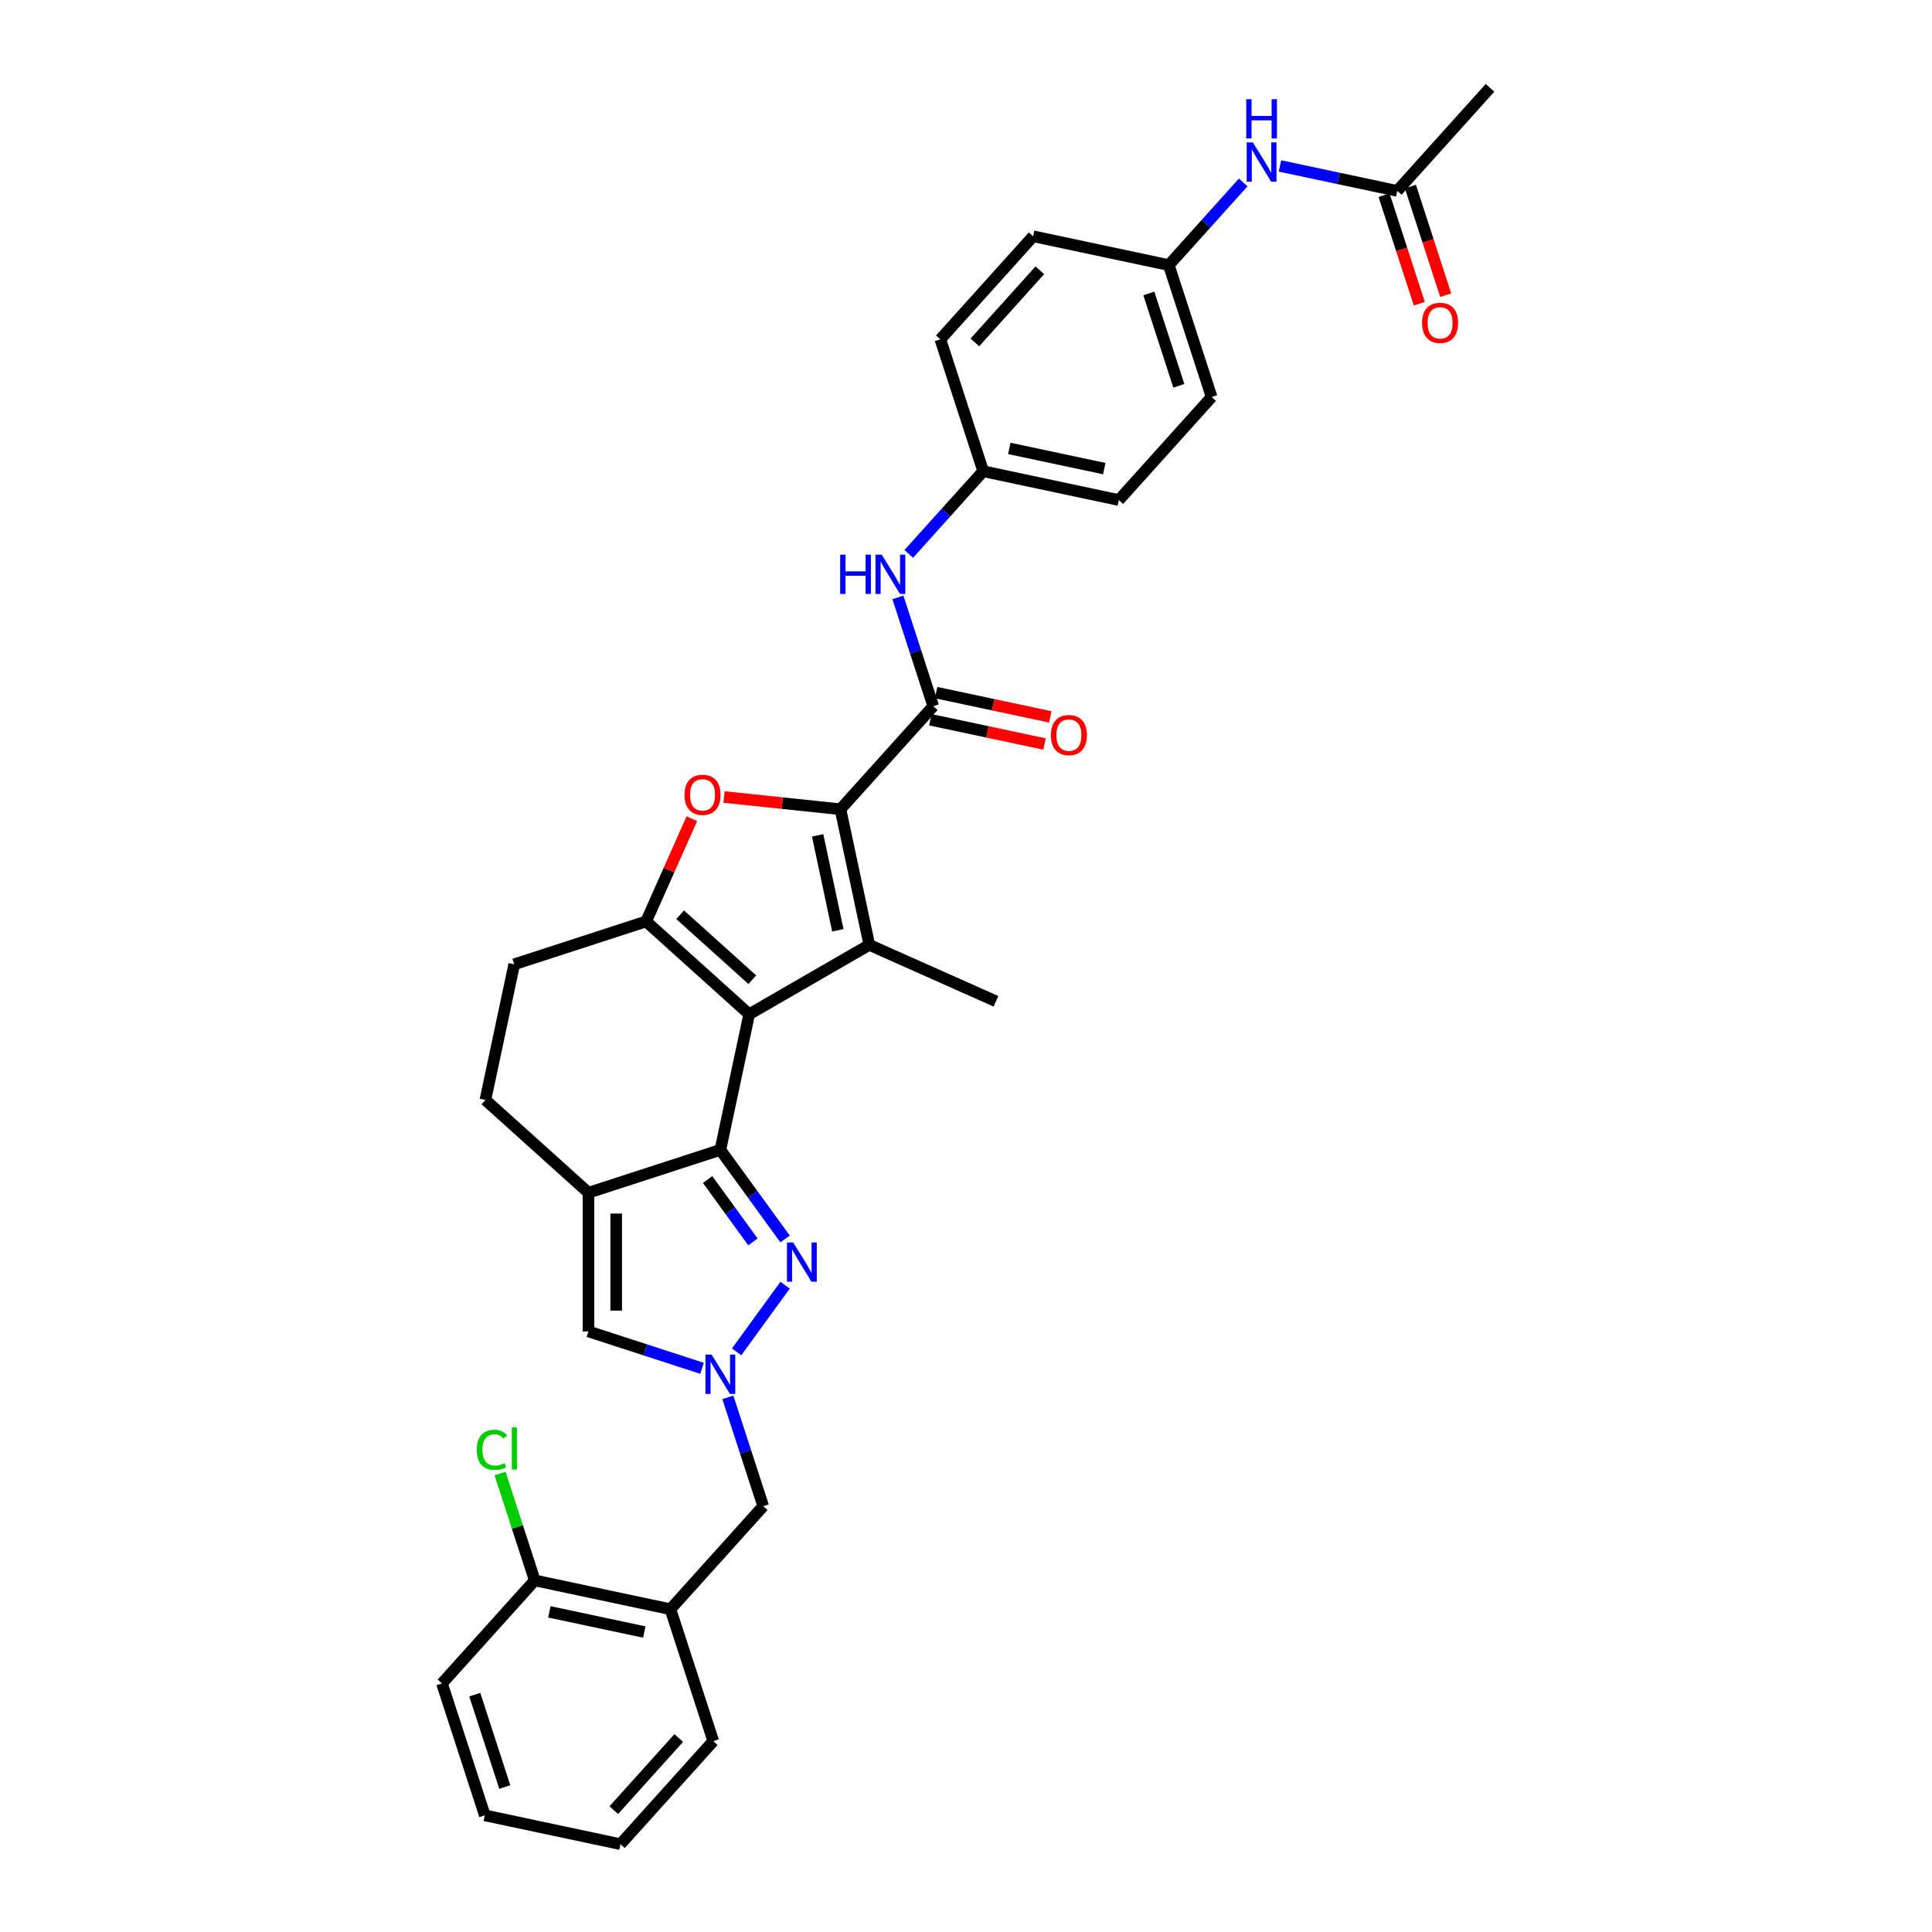 <?xml version='1.0' encoding='iso-8859-1'?>
<svg version='1.1' baseProfile='full'
              xmlns='http://www.w3.org/2000/svg'
                      xmlns:rdkit='http://www.rdkit.org/xml'
                      xmlns:xlink='http://www.w3.org/1999/xlink'
                  xml:space='preserve'
width='1000px' height='1000px' viewBox='0 0 1000 1000'>
<!-- END OF HEADER -->
<rect style='opacity:1.0;fill:#FFFFFF;stroke:none' width='1000' height='1000' x='0' y='0'> </rect>
<path class='bond-0' d='M 387.78,524.965 L 372.856,595.177' style='fill:none;fill-rule:evenodd;stroke:#000000;stroke-width:6px;stroke-linecap:butt;stroke-linejoin:miter;stroke-opacity:1' />
<path class='bond-2' d='M 387.78,524.965 L 449.944,489.074' style='fill:none;fill-rule:evenodd;stroke:#000000;stroke-width:6px;stroke-linecap:butt;stroke-linejoin:miter;stroke-opacity:1' />
<path class='bond-3' d='M 387.78,524.965 L 334.436,476.934' style='fill:none;fill-rule:evenodd;stroke:#000000;stroke-width:6px;stroke-linecap:butt;stroke-linejoin:miter;stroke-opacity:1' />
<path class='bond-3' d='M 389.385,507.091 L 352.044,473.47' style='fill:none;fill-rule:evenodd;stroke:#000000;stroke-width:6px;stroke-linecap:butt;stroke-linejoin:miter;stroke-opacity:1' />
<path class='bond-5' d='M 372.856,595.177 L 389.607,618.234' style='fill:none;fill-rule:evenodd;stroke:#000000;stroke-width:6px;stroke-linecap:butt;stroke-linejoin:miter;stroke-opacity:1' />
<path class='bond-5' d='M 389.607,618.234 L 406.359,641.291' style='fill:none;fill-rule:evenodd;stroke:#0000FF;stroke-width:6px;stroke-linecap:butt;stroke-linejoin:miter;stroke-opacity:1' />
<path class='bond-5' d='M 366.267,610.533 L 377.993,626.672' style='fill:none;fill-rule:evenodd;stroke:#000000;stroke-width:6px;stroke-linecap:butt;stroke-linejoin:miter;stroke-opacity:1' />
<path class='bond-5' d='M 377.993,626.672 L 389.719,642.812' style='fill:none;fill-rule:evenodd;stroke:#0000FF;stroke-width:6px;stroke-linecap:butt;stroke-linejoin:miter;stroke-opacity:1' />
<path class='bond-6' d='M 372.856,595.177 L 304.588,617.359' style='fill:none;fill-rule:evenodd;stroke:#000000;stroke-width:6px;stroke-linecap:butt;stroke-linejoin:miter;stroke-opacity:1' />
<path class='bond-1' d='M 435.02,418.861 L 449.944,489.074' style='fill:none;fill-rule:evenodd;stroke:#000000;stroke-width:6px;stroke-linecap:butt;stroke-linejoin:miter;stroke-opacity:1' />
<path class='bond-1' d='M 423.216,432.378 L 433.663,481.527' style='fill:none;fill-rule:evenodd;stroke:#000000;stroke-width:6px;stroke-linecap:butt;stroke-linejoin:miter;stroke-opacity:1' />
<path class='bond-8' d='M 435.02,418.861 L 483.051,365.518' style='fill:none;fill-rule:evenodd;stroke:#000000;stroke-width:6px;stroke-linecap:butt;stroke-linejoin:miter;stroke-opacity:1' />
<path class='bond-33' d='M 435.02,418.861 L 404.889,415.695' style='fill:none;fill-rule:evenodd;stroke:#000000;stroke-width:6px;stroke-linecap:butt;stroke-linejoin:miter;stroke-opacity:1' />
<path class='bond-33' d='M 404.889,415.695 L 374.758,412.528' style='fill:none;fill-rule:evenodd;stroke:#FF0000;stroke-width:6px;stroke-linecap:butt;stroke-linejoin:miter;stroke-opacity:1' />
<path class='bond-22' d='M 449.944,489.074 L 515.52,518.27' style='fill:none;fill-rule:evenodd;stroke:#000000;stroke-width:6px;stroke-linecap:butt;stroke-linejoin:miter;stroke-opacity:1' />
<path class='bond-4' d='M 334.436,476.934 L 346.276,450.341' style='fill:none;fill-rule:evenodd;stroke:#000000;stroke-width:6px;stroke-linecap:butt;stroke-linejoin:miter;stroke-opacity:1' />
<path class='bond-4' d='M 346.276,450.341 L 358.116,423.748' style='fill:none;fill-rule:evenodd;stroke:#FF0000;stroke-width:6px;stroke-linecap:butt;stroke-linejoin:miter;stroke-opacity:1' />
<path class='bond-13' d='M 334.436,476.934 L 266.168,499.115' style='fill:none;fill-rule:evenodd;stroke:#000000;stroke-width:6px;stroke-linecap:butt;stroke-linejoin:miter;stroke-opacity:1' />
<path class='bond-7' d='M 406.359,665.208 L 381.276,699.733' style='fill:none;fill-rule:evenodd;stroke:#0000FF;stroke-width:6px;stroke-linecap:butt;stroke-linejoin:miter;stroke-opacity:1' />
<path class='bond-9' d='M 304.588,617.359 L 304.588,689.14' style='fill:none;fill-rule:evenodd;stroke:#000000;stroke-width:6px;stroke-linecap:butt;stroke-linejoin:miter;stroke-opacity:1' />
<path class='bond-9' d='M 318.944,628.126 L 318.944,678.373' style='fill:none;fill-rule:evenodd;stroke:#000000;stroke-width:6px;stroke-linecap:butt;stroke-linejoin:miter;stroke-opacity:1' />
<path class='bond-34' d='M 304.588,617.359 L 251.244,569.328' style='fill:none;fill-rule:evenodd;stroke:#000000;stroke-width:6px;stroke-linecap:butt;stroke-linejoin:miter;stroke-opacity:1' />
<path class='bond-12' d='M 376.741,723.281 L 385.889,751.435' style='fill:none;fill-rule:evenodd;stroke:#0000FF;stroke-width:6px;stroke-linecap:butt;stroke-linejoin:miter;stroke-opacity:1' />
<path class='bond-12' d='M 385.889,751.435 L 395.037,779.59' style='fill:none;fill-rule:evenodd;stroke:#000000;stroke-width:6px;stroke-linecap:butt;stroke-linejoin:miter;stroke-opacity:1' />
<path class='bond-35' d='M 363.352,708.234 L 333.97,698.687' style='fill:none;fill-rule:evenodd;stroke:#0000FF;stroke-width:6px;stroke-linecap:butt;stroke-linejoin:miter;stroke-opacity:1' />
<path class='bond-35' d='M 333.97,698.687 L 304.588,689.14' style='fill:none;fill-rule:evenodd;stroke:#000000;stroke-width:6px;stroke-linecap:butt;stroke-linejoin:miter;stroke-opacity:1' />
<path class='bond-10' d='M 483.051,365.518 L 473.903,337.363' style='fill:none;fill-rule:evenodd;stroke:#000000;stroke-width:6px;stroke-linecap:butt;stroke-linejoin:miter;stroke-opacity:1' />
<path class='bond-10' d='M 473.903,337.363 L 464.755,309.208' style='fill:none;fill-rule:evenodd;stroke:#0000FF;stroke-width:6px;stroke-linecap:butt;stroke-linejoin:miter;stroke-opacity:1' />
<path class='bond-17' d='M 481.559,372.539 L 511.102,378.818' style='fill:none;fill-rule:evenodd;stroke:#000000;stroke-width:6px;stroke-linecap:butt;stroke-linejoin:miter;stroke-opacity:1' />
<path class='bond-17' d='M 511.102,378.818 L 540.645,385.098' style='fill:none;fill-rule:evenodd;stroke:#FF0000;stroke-width:6px;stroke-linecap:butt;stroke-linejoin:miter;stroke-opacity:1' />
<path class='bond-17' d='M 484.544,358.496 L 514.087,364.776' style='fill:none;fill-rule:evenodd;stroke:#000000;stroke-width:6px;stroke-linecap:butt;stroke-linejoin:miter;stroke-opacity:1' />
<path class='bond-17' d='M 514.087,364.776 L 543.63,371.056' style='fill:none;fill-rule:evenodd;stroke:#FF0000;stroke-width:6px;stroke-linecap:butt;stroke-linejoin:miter;stroke-opacity:1' />
<path class='bond-20' d='M 470.373,286.695 L 489.637,265.3' style='fill:none;fill-rule:evenodd;stroke:#0000FF;stroke-width:6px;stroke-linecap:butt;stroke-linejoin:miter;stroke-opacity:1' />
<path class='bond-20' d='M 489.637,265.3 L 508.901,243.906' style='fill:none;fill-rule:evenodd;stroke:#000000;stroke-width:6px;stroke-linecap:butt;stroke-linejoin:miter;stroke-opacity:1' />
<path class='bond-11' d='M 347.006,832.934 L 395.037,779.59' style='fill:none;fill-rule:evenodd;stroke:#000000;stroke-width:6px;stroke-linecap:butt;stroke-linejoin:miter;stroke-opacity:1' />
<path class='bond-18' d='M 347.006,832.934 L 276.794,818.009' style='fill:none;fill-rule:evenodd;stroke:#000000;stroke-width:6px;stroke-linecap:butt;stroke-linejoin:miter;stroke-opacity:1' />
<path class='bond-18' d='M 333.49,844.738 L 284.341,834.291' style='fill:none;fill-rule:evenodd;stroke:#000000;stroke-width:6px;stroke-linecap:butt;stroke-linejoin:miter;stroke-opacity:1' />
<path class='bond-28' d='M 347.006,832.934 L 369.188,901.202' style='fill:none;fill-rule:evenodd;stroke:#000000;stroke-width:6px;stroke-linecap:butt;stroke-linejoin:miter;stroke-opacity:1' />
<path class='bond-15' d='M 266.168,499.115 L 251.244,569.328' style='fill:none;fill-rule:evenodd;stroke:#000000;stroke-width:6px;stroke-linecap:butt;stroke-linejoin:miter;stroke-opacity:1' />
<path class='bond-14' d='M 723.206,98.798 L 692.852,92.346' style='fill:none;fill-rule:evenodd;stroke:#000000;stroke-width:6px;stroke-linecap:butt;stroke-linejoin:miter;stroke-opacity:1' />
<path class='bond-14' d='M 692.852,92.346 L 662.497,85.894' style='fill:none;fill-rule:evenodd;stroke:#0000FF;stroke-width:6px;stroke-linecap:butt;stroke-linejoin:miter;stroke-opacity:1' />
<path class='bond-19' d='M 716.379,101.017 L 725.509,129.114' style='fill:none;fill-rule:evenodd;stroke:#000000;stroke-width:6px;stroke-linecap:butt;stroke-linejoin:miter;stroke-opacity:1' />
<path class='bond-19' d='M 725.509,129.114 L 734.638,157.211' style='fill:none;fill-rule:evenodd;stroke:#FF0000;stroke-width:6px;stroke-linecap:butt;stroke-linejoin:miter;stroke-opacity:1' />
<path class='bond-19' d='M 730.033,96.58 L 739.162,124.677' style='fill:none;fill-rule:evenodd;stroke:#000000;stroke-width:6px;stroke-linecap:butt;stroke-linejoin:miter;stroke-opacity:1' />
<path class='bond-19' d='M 739.162,124.677 L 748.292,152.775' style='fill:none;fill-rule:evenodd;stroke:#FF0000;stroke-width:6px;stroke-linecap:butt;stroke-linejoin:miter;stroke-opacity:1' />
<path class='bond-29' d='M 723.206,98.798 L 771.237,45.455' style='fill:none;fill-rule:evenodd;stroke:#000000;stroke-width:6px;stroke-linecap:butt;stroke-linejoin:miter;stroke-opacity:1' />
<path class='bond-16' d='M 643.49,94.429 L 624.226,115.824' style='fill:none;fill-rule:evenodd;stroke:#0000FF;stroke-width:6px;stroke-linecap:butt;stroke-linejoin:miter;stroke-opacity:1' />
<path class='bond-16' d='M 624.226,115.824 L 604.963,137.218' style='fill:none;fill-rule:evenodd;stroke:#000000;stroke-width:6px;stroke-linecap:butt;stroke-linejoin:miter;stroke-opacity:1' />
<path class='bond-23' d='M 276.794,818.009 L 267.807,790.35' style='fill:none;fill-rule:evenodd;stroke:#000000;stroke-width:6px;stroke-linecap:butt;stroke-linejoin:miter;stroke-opacity:1' />
<path class='bond-23' d='M 267.807,790.35 L 258.82,762.691' style='fill:none;fill-rule:evenodd;stroke:#00CC00;stroke-width:6px;stroke-linecap:butt;stroke-linejoin:miter;stroke-opacity:1' />
<path class='bond-30' d='M 276.794,818.009 L 228.763,871.353' style='fill:none;fill-rule:evenodd;stroke:#000000;stroke-width:6px;stroke-linecap:butt;stroke-linejoin:miter;stroke-opacity:1' />
<path class='bond-24' d='M 508.901,243.906 L 486.719,175.638' style='fill:none;fill-rule:evenodd;stroke:#000000;stroke-width:6px;stroke-linecap:butt;stroke-linejoin:miter;stroke-opacity:1' />
<path class='bond-25' d='M 508.901,243.906 L 579.113,258.83' style='fill:none;fill-rule:evenodd;stroke:#000000;stroke-width:6px;stroke-linecap:butt;stroke-linejoin:miter;stroke-opacity:1' />
<path class='bond-25' d='M 522.417,232.102 L 571.566,242.549' style='fill:none;fill-rule:evenodd;stroke:#000000;stroke-width:6px;stroke-linecap:butt;stroke-linejoin:miter;stroke-opacity:1' />
<path class='bond-21' d='M 604.963,137.218 L 627.144,205.486' style='fill:none;fill-rule:evenodd;stroke:#000000;stroke-width:6px;stroke-linecap:butt;stroke-linejoin:miter;stroke-opacity:1' />
<path class='bond-21' d='M 594.636,151.895 L 610.163,199.682' style='fill:none;fill-rule:evenodd;stroke:#000000;stroke-width:6px;stroke-linecap:butt;stroke-linejoin:miter;stroke-opacity:1' />
<path class='bond-36' d='M 604.963,137.218 L 534.75,122.294' style='fill:none;fill-rule:evenodd;stroke:#000000;stroke-width:6px;stroke-linecap:butt;stroke-linejoin:miter;stroke-opacity:1' />
<path class='bond-26' d='M 486.719,175.638 L 534.75,122.294' style='fill:none;fill-rule:evenodd;stroke:#000000;stroke-width:6px;stroke-linecap:butt;stroke-linejoin:miter;stroke-opacity:1' />
<path class='bond-26' d='M 504.592,177.242 L 538.214,139.902' style='fill:none;fill-rule:evenodd;stroke:#000000;stroke-width:6px;stroke-linecap:butt;stroke-linejoin:miter;stroke-opacity:1' />
<path class='bond-27' d='M 579.113,258.83 L 627.144,205.486' style='fill:none;fill-rule:evenodd;stroke:#000000;stroke-width:6px;stroke-linecap:butt;stroke-linejoin:miter;stroke-opacity:1' />
<path class='bond-31' d='M 369.188,901.202 L 321.157,954.545' style='fill:none;fill-rule:evenodd;stroke:#000000;stroke-width:6px;stroke-linecap:butt;stroke-linejoin:miter;stroke-opacity:1' />
<path class='bond-31' d='M 351.315,899.597 L 317.693,936.938' style='fill:none;fill-rule:evenodd;stroke:#000000;stroke-width:6px;stroke-linecap:butt;stroke-linejoin:miter;stroke-opacity:1' />
<path class='bond-37' d='M 228.763,871.353 L 250.944,939.621' style='fill:none;fill-rule:evenodd;stroke:#000000;stroke-width:6px;stroke-linecap:butt;stroke-linejoin:miter;stroke-opacity:1' />
<path class='bond-37' d='M 245.744,877.157 L 261.271,924.945' style='fill:none;fill-rule:evenodd;stroke:#000000;stroke-width:6px;stroke-linecap:butt;stroke-linejoin:miter;stroke-opacity:1' />
<path class='bond-32' d='M 321.157,954.545 L 250.944,939.621' style='fill:none;fill-rule:evenodd;stroke:#000000;stroke-width:6px;stroke-linecap:butt;stroke-linejoin:miter;stroke-opacity:1' />
<path  class='atom-5' d='M 354.301 411.416
Q 354.301 406.535, 356.712 403.807
Q 359.124 401.079, 363.632 401.079
Q 368.14 401.079, 370.552 403.807
Q 372.964 406.535, 372.964 411.416
Q 372.964 416.354, 370.523 419.168
Q 368.083 421.953, 363.632 421.953
Q 359.153 421.953, 356.712 419.168
Q 354.301 416.383, 354.301 411.416
M 363.632 419.656
Q 366.733 419.656, 368.398 417.589
Q 370.092 415.493, 370.092 411.416
Q 370.092 407.425, 368.398 405.415
Q 366.733 403.376, 363.632 403.376
Q 360.531 403.376, 358.837 405.386
Q 357.172 407.396, 357.172 411.416
Q 357.172 415.522, 358.837 417.589
Q 360.531 419.656, 363.632 419.656
' fill='#FF0000'/>
<path  class='atom-6' d='M 410.554 643.085
L 417.216 653.853
Q 417.876 654.915, 418.938 656.839
Q 420.001 658.762, 420.058 658.877
L 420.058 643.085
L 422.757 643.085
L 422.757 663.414
L 419.972 663.414
L 412.823 651.642
Q 411.99 650.263, 411.1 648.684
Q 410.238 647.105, 409.98 646.617
L 409.98 663.414
L 407.338 663.414
L 407.338 643.085
L 410.554 643.085
' fill='#0000FF'/>
<path  class='atom-8' d='M 368.362 701.158
L 375.024 711.925
Q 375.684 712.987, 376.746 714.911
Q 377.809 716.835, 377.866 716.949
L 377.866 701.158
L 380.565 701.158
L 380.565 721.486
L 377.78 721.486
L 370.631 709.714
Q 369.798 708.336, 368.908 706.756
Q 368.046 705.177, 367.788 704.689
L 367.788 721.486
L 365.146 721.486
L 365.146 701.158
L 368.362 701.158
' fill='#0000FF'/>
<path  class='atom-11' d='M 434.87 287.085
L 437.627 287.085
L 437.627 295.728
L 448.021 295.728
L 448.021 287.085
L 450.777 287.085
L 450.777 307.414
L 448.021 307.414
L 448.021 298.025
L 437.627 298.025
L 437.627 307.414
L 434.87 307.414
L 434.87 287.085
' fill='#0000FF'/>
<path  class='atom-11' d='M 456.376 287.085
L 463.037 297.853
Q 463.698 298.915, 464.76 300.839
Q 465.822 302.762, 465.88 302.877
L 465.88 287.085
L 468.579 287.085
L 468.579 307.414
L 465.794 307.414
L 458.644 295.642
Q 457.812 294.264, 456.922 292.684
Q 456.06 291.105, 455.802 290.617
L 455.802 307.414
L 453.16 307.414
L 453.16 287.085
L 456.376 287.085
' fill='#0000FF'/>
<path  class='atom-17' d='M 648.5 73.71
L 655.161 84.477
Q 655.822 85.54, 656.884 87.463
Q 657.947 89.387, 658.004 89.502
L 658.004 73.71
L 660.703 73.71
L 660.703 94.038
L 657.918 94.038
L 650.768 82.266
Q 649.936 80.888, 649.046 79.309
Q 648.184 77.73, 647.926 77.242
L 647.926 94.038
L 645.284 94.038
L 645.284 73.71
L 648.5 73.71
' fill='#0000FF'/>
<path  class='atom-17' d='M 645.04 51.349
L 647.797 51.349
L 647.797 59.991
L 658.191 59.991
L 658.191 51.349
L 660.947 51.349
L 660.947 71.677
L 658.191 71.677
L 658.191 62.288
L 647.797 62.288
L 647.797 71.677
L 645.04 71.677
L 645.04 51.349
' fill='#0000FF'/>
<path  class='atom-18' d='M 543.932 380.499
Q 543.932 375.618, 546.344 372.89
Q 548.756 370.163, 553.264 370.163
Q 557.772 370.163, 560.184 372.89
Q 562.595 375.618, 562.595 380.499
Q 562.595 385.438, 560.155 388.252
Q 557.714 391.037, 553.264 391.037
Q 548.785 391.037, 546.344 388.252
Q 543.932 385.466, 543.932 380.499
M 553.264 388.74
Q 556.365 388.74, 558.03 386.672
Q 559.724 384.576, 559.724 380.499
Q 559.724 376.508, 558.03 374.498
Q 556.365 372.46, 553.264 372.46
Q 550.163 372.46, 548.469 374.47
Q 546.803 376.479, 546.803 380.499
Q 546.803 384.605, 548.469 386.672
Q 550.163 388.74, 553.264 388.74
' fill='#FF0000'/>
<path  class='atom-20' d='M 736.056 167.124
Q 736.056 162.243, 738.468 159.515
Q 740.88 156.787, 745.388 156.787
Q 749.896 156.787, 752.308 159.515
Q 754.719 162.243, 754.719 167.124
Q 754.719 172.062, 752.279 174.876
Q 749.838 177.661, 745.388 177.661
Q 740.909 177.661, 738.468 174.876
Q 736.056 172.091, 736.056 167.124
M 745.388 175.364
Q 748.489 175.364, 750.154 173.297
Q 751.848 171.201, 751.848 167.124
Q 751.848 163.133, 750.154 161.123
Q 748.489 159.084, 745.388 159.084
Q 742.287 159.084, 740.593 161.094
Q 738.928 163.104, 738.928 167.124
Q 738.928 171.23, 740.593 173.297
Q 742.287 175.364, 745.388 175.364
' fill='#FF0000'/>
<path  class='atom-24' d='M 246.774 750.445
Q 246.774 745.392, 249.128 742.75
Q 251.511 740.08, 256.019 740.08
Q 260.211 740.08, 262.451 743.037
L 260.556 744.588
Q 258.919 742.434, 256.019 742.434
Q 252.947 742.434, 251.31 744.501
Q 249.702 746.54, 249.702 750.445
Q 249.702 754.465, 251.368 756.532
Q 253.062 758.599, 256.335 758.599
Q 258.574 758.599, 261.187 757.25
L 261.991 759.403
Q 260.929 760.092, 259.321 760.494
Q 257.713 760.896, 255.933 760.896
Q 251.511 760.896, 249.128 758.197
Q 246.774 755.498, 246.774 750.445
' fill='#00CC00'/>
<path  class='atom-24' d='M 264.92 738.845
L 267.561 738.845
L 267.561 760.638
L 264.92 760.638
L 264.92 738.845
' fill='#00CC00'/>
</svg>
